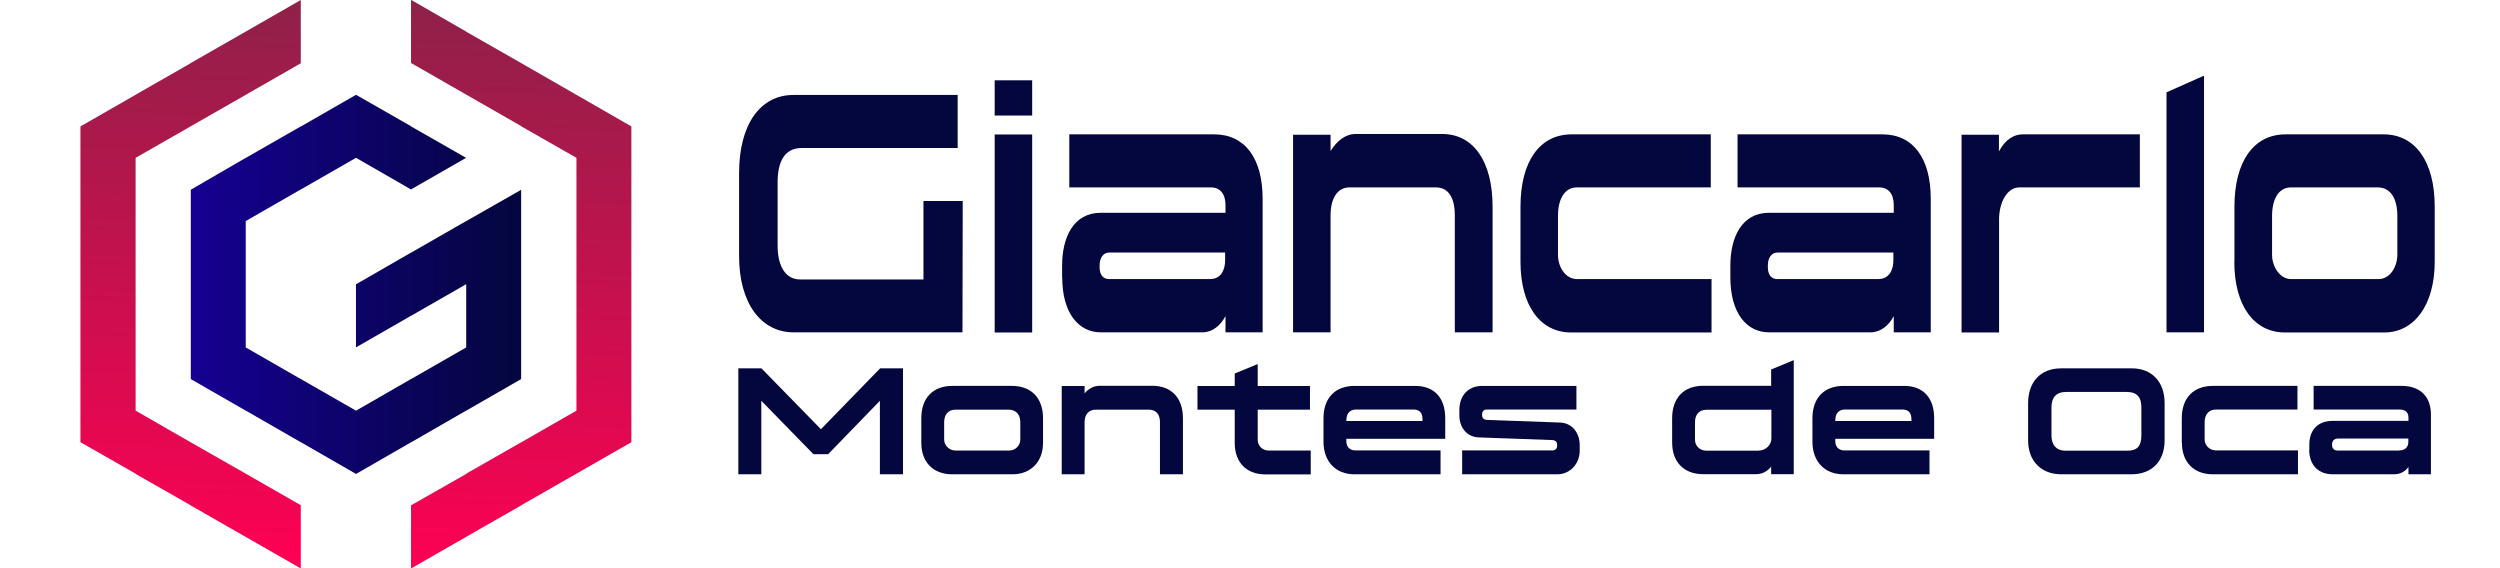 <?xml version="1.0" encoding="UTF-8"?>
<svg id="Capa_6" data-name="Capa 6" xmlns="http://www.w3.org/2000/svg" width="197.98" height="45.02" xmlns:xlink="http://www.w3.org/1999/xlink" viewBox="0 0 197.98 45.02">
  <defs>
    <style>
      .cls-1 {
        fill: url(#Degradado_sin_nombre_13);
      }

      .cls-2 {
        fill: url(#Degradado_sin_nombre_30);
      }

      .cls-3 {
        fill: url(#Degradado_sin_nombre_13-2);
      }

      .cls-4 {
        fill: #04063e;
      }
    </style>
    <linearGradient id="Degradado_sin_nombre_13" data-name="Degradado sin nombre 13" x1="14.43" y1="44.86" x2="16.16" y2="-.25" gradientUnits="userSpaceOnUse">
      <stop offset="0" stop-color="#ff0054"/>
      <stop offset="1" stop-color="#8f2148"/>
    </linearGradient>
    <linearGradient id="Degradado_sin_nombre_13-2" data-name="Degradado sin nombre 13" x1="40.19" y1="45.85" x2="41.92" y2=".74" xlink:href="#Degradado_sin_nombre_13"/>
    <linearGradient id="Degradado_sin_nombre_30" data-name="Degradado sin nombre 30" x1="15.11" y1="22.52" x2="41.27" y2="22.52" gradientUnits="userSpaceOnUse">
      <stop offset="0" stop-color="#150092"/>
      <stop offset="1" stop-color="#04063e"/>
    </linearGradient>
  </defs>
  <g>
    <g>
      <path class="cls-4" d="m71.51,29.17v8.39h-1.83v-5.82l-4.1,4.23h-1.16l-4.13-4.23v5.82h-1.82v-8.39h1.83l4.71,4.82,4.69-4.82h1.81Z"/>
      <path class="cls-4" d="m72.96,35.06v-1.94c0-1.61.93-2.56,2.46-2.56h4.72c1.52,0,2.46.95,2.46,2.56v1.94c0,1.54-.99,2.5-2.43,2.5h-4.77c-1.46,0-2.44-.92-2.44-2.5Zm6.94.62c.55,0,.9-.44.9-.86v-1.38c0-.63-.35-1-.94-1h-4.18c-.6,0-.91.41-.91,1v1.38c0,.42.37.86.91.86h4.22Z"/>
      <path class="cls-4" d="m84.08,30.57h1.81v.58c.3-.35.7-.6,1.21-.6h4.15c1.5,0,2.43.95,2.43,2.57v4.44h-1.82v-4.13c0-.64-.32-.99-.91-.99h-4.15c-.6,0-.91.4-.91.99v4.13h-1.81v-6.99Z"/>
      <path class="cls-4" d="m97.78,35.06v-2.62h-2.95v-1.87h2.95v-.99l1.82-.75v1.74h4.14v1.87h-4.14v2.38c0,.44.31.86.9.86h3.3v1.89h-3.58c-1.47,0-2.44-.91-2.44-2.5Z"/>
      <path class="cls-4" d="m106.62,34.75v.2c0,.38.23.72.72.72h6.74v1.89h-6.83c-1.46,0-2.44-1-2.44-2.58v-1.86c0-1.61.93-2.56,2.46-2.56h4.8c1.52,0,2.38.95,2.38,2.56v1.63h-7.83Zm0-1.54v.13h6.03v-.15c0-.51-.25-.76-.72-.76h-4.54c-.55,0-.76.39-.76.78Z"/>
      <path class="cls-4" d="m115.8,35.67h7.13c.22,0,.38-.12.38-.35v-.12c0-.19-.13-.33-.36-.35l-5.81-.21c-.89-.01-1.57-.7-1.57-1.75v-.42c0-1.15.7-1.91,1.81-1.91h7.46v1.87h-7.09c-.26,0-.38.17-.38.35v.11c0,.19.12.33.33.36l5.8.21c.94.01,1.6.75,1.6,1.81v.43c0,1.03-.77,1.86-1.77,1.86h-7.54v-1.89Z"/>
      <path class="cls-4" d="m132.42,35.06v-1.94c0-1.61.93-2.57,2.46-2.57h5.38v-1.29l1.79-.74v9.03h-1.79v-.6c-.22.29-.62.6-1.17.6h-4.23c-1.46,0-2.44-.92-2.44-2.5Zm6.87.62c.54,0,1-.46.99-.96v-2.27h-5.14c-.6,0-.91.4-.91.99v1.39c0,.46.36.86.91.86h4.15Z"/>
      <path class="cls-4" d="m145.34,34.75v.2c0,.38.23.72.72.72h6.74v1.89h-6.83c-1.46,0-2.44-1-2.44-2.58v-1.86c0-1.61.93-2.56,2.46-2.56h4.8c1.52,0,2.38.95,2.38,2.56v1.63h-7.83Zm0-1.54v.13h6.03v-.15c0-.51-.25-.76-.72-.76h-4.54c-.55,0-.76.39-.76.78Z"/>
      <path class="cls-4" d="m160.61,34.87v-2.94c0-1.71,1.01-2.76,2.61-2.76h5.6c1.56,0,2.6,1.03,2.6,2.76v2.94c0,1.69-1.04,2.69-2.62,2.69h-5.57c-1.56,0-2.62-1.03-2.62-2.69Zm7.88.82c.77,0,1.09-.38,1.09-1.21v-2.22c0-.8-.34-1.22-1.17-1.22h-4.79c-.83,0-1.16.48-1.16,1.22v2.22c0,.78.41,1.21,1.08,1.21h4.95Z"/>
      <path class="cls-4" d="m172.78,35.06v-1.94c0-1.61.93-2.56,2.46-2.56h6.7v1.87h-6.44c-.6,0-.91.41-.91,1v1.38c0,.43.36.86.91.86h6.48v1.89h-6.75c-1.46,0-2.44-.92-2.44-2.5Z"/>
      <path class="cls-4" d="m182.88,35.62v-.42c0-1.02.55-1.87,1.86-1.87h5.99v-.27c0-.39-.24-.63-.7-.63h-6.81v-1.87h6.97c1.46,0,2.32.83,2.32,2.28v4.72h-1.78v-.58c-.22.31-.6.58-1.14.58h-4.86c-1.08,0-1.86-.68-1.86-1.94Zm7.12.05c.54,0,.72-.35.72-.66v-.28h-5.58c-.29,0-.46.19-.46.46v.07c0,.29.21.42.45.42h4.87Z"/>
    </g>
    <g>
      <path class="cls-4" d="m58.53,20.3v-6.6c0-3.84,1.67-6.18,4.3-6.18h13.01v4.2h-12.35c-1.36,0-1.91,1.08-1.91,2.73v4.98c0,1.74.68,2.7,1.78,2.7h9.77v-6.21h3.11l-.02,10.4h-13.37c-2.58,0-4.32-2.31-4.32-6.03Z"/>
      <path class="cls-4" d="m78.77,6.36h2.97v2.79h-2.97v-2.79Zm0,4.29h2.97v15.68h-2.97v-15.68Z"/>
      <path class="cls-4" d="m84.11,21.98v-.93c0-2.28.91-4.2,3.07-4.2h9.87v-.6c0-.87-.4-1.41-1.16-1.41h-11.21v-4.2h11.48c2.4,0,3.83,1.86,3.83,5.1v10.58h-2.94v-1.29c-.36.69-.98,1.29-1.87,1.29h-7.99c-1.78,0-3.07-1.53-3.07-4.35Zm11.72.12c.89,0,1.19-.78,1.19-1.47v-.63h-9.18c-.47,0-.76.42-.76,1.02v.15c0,.66.34.93.74.93h8.01Z"/>
      <path class="cls-4" d="m102.4,10.67h2.97v1.29c.49-.78,1.16-1.35,1.99-1.35h6.84c2.46,0,4,2.13,4,5.76v9.95h-2.99v-9.26c0-1.44-.53-2.22-1.5-2.22h-6.84c-.98,0-1.5.9-1.5,2.22v9.26h-2.97v-15.65Z"/>
      <path class="cls-4" d="m120.41,20.72v-4.35c0-3.6,1.53-5.73,4.05-5.73h11.02v4.2h-10.6c-.98,0-1.5.93-1.5,2.25v3.09c0,.96.59,1.92,1.5,1.92h10.66v4.23h-11.12c-2.41,0-4.01-2.07-4.01-5.61Z"/>
      <path class="cls-4" d="m137.03,21.98v-.93c0-2.28.91-4.2,3.07-4.2h9.87v-.6c0-.87-.4-1.41-1.16-1.41h-11.21v-4.2h11.48c2.4,0,3.82,1.86,3.82,5.1v10.58h-2.93v-1.29c-.36.69-.98,1.29-1.88,1.29h-7.99c-1.78,0-3.07-1.53-3.07-4.35Zm11.72.12c.89,0,1.19-.78,1.19-1.47v-.63h-9.18c-.47,0-.76.42-.76,1.02v.15c0,.66.34.93.74.93h8.01Z"/>
      <path class="cls-4" d="m155.33,10.67h2.97v1.32c.49-.93,1.17-1.35,1.88-1.35h9.28v4.2h-9.54c-.98,0-1.61,1.2-1.61,2.55v8.94h-2.97v-15.65Z"/>
      <path class="cls-4" d="m171.57,7.31l2.97-1.32v20.33h-2.97V7.31Z"/>
      <path class="cls-4" d="m176.95,20.72v-4.35c0-3.6,1.53-5.73,4.05-5.73h7.76c2.5,0,4.05,2.13,4.05,5.73v4.35c0,3.45-1.63,5.61-4,5.61h-7.86c-2.41,0-4.01-2.07-4.01-5.61Zm11.42,1.38c.91,0,1.48-.99,1.48-1.92v-3.09c0-1.41-.57-2.25-1.55-2.25h-6.87c-.98,0-1.5.93-1.5,2.25v3.09c0,.93.61,1.92,1.5,1.92h6.95Z"/>
    </g>
  </g>
  <g>
    <polygon class="cls-1" points="23.82 0 23.82 5.01 19.46 7.51 15.09 10.01 10.74 12.5 10.74 32.52 15.09 35.02 19.46 37.51 23.82 40.01 23.82 45.02 19.46 42.52 15.09 40.02 15.09 40.01 10.74 37.53 10.74 37.51 6.37 35.02 6.37 10.01 10.73 7.51 10.74 7.51 10.74 7.5 15.09 5.01 15.09 5 19.46 2.5 23.82 0"/>
    <polygon class="cls-3" points="50 10.01 50 35.02 45.65 37.51 41.28 40.01 41.28 40.02 36.92 42.51 36.92 42.52 36.91 42.52 32.55 45.02 32.55 40.02 36.92 37.53 36.92 37.51 41.28 35.02 41.29 35.02 45.65 32.52 45.65 12.5 41.29 10.01 41.28 10.01 41.28 9.99 32.57 5 32.55 5 32.55 0 32.57 0 36.92 2.5 36.92 2.51 41.28 5 45.65 7.51 50 10.01"/>
    <polygon class="cls-2" points="41.27 15.03 41.27 30.02 36.92 32.52 36.91 32.52 32.57 35.02 32.54 35.02 32.54 35.03 28.2 37.53 28.19 37.53 23.83 35.02 23.82 35.02 19.47 32.52 19.46 32.52 15.11 30.02 15.11 15.02 15.12 15.02 19.46 12.5 19.47 12.5 23.82 10.01 23.84 10.01 28.19 7.51 28.2 7.51 32.54 9.99 32.54 10.01 32.55 10.01 36.91 12.5 32.55 15 32.54 15 28.2 12.5 28.19 12.5 23.83 15 23.82 15 19.47 17.5 19.46 17.5 19.46 27.52 19.47 27.52 23.82 30.02 23.83 30.02 28.19 32.52 28.2 32.52 32.54 30.02 32.55 30.02 36.91 27.52 36.92 27.52 36.92 22.51 36.91 22.51 32.55 25.01 32.54 25.01 28.19 27.51 28.19 22.51 28.2 22.51 32.54 20.01 32.55 20.01 36.91 17.51 36.92 17.51 41.27 15.03"/>
  </g>
</svg>
